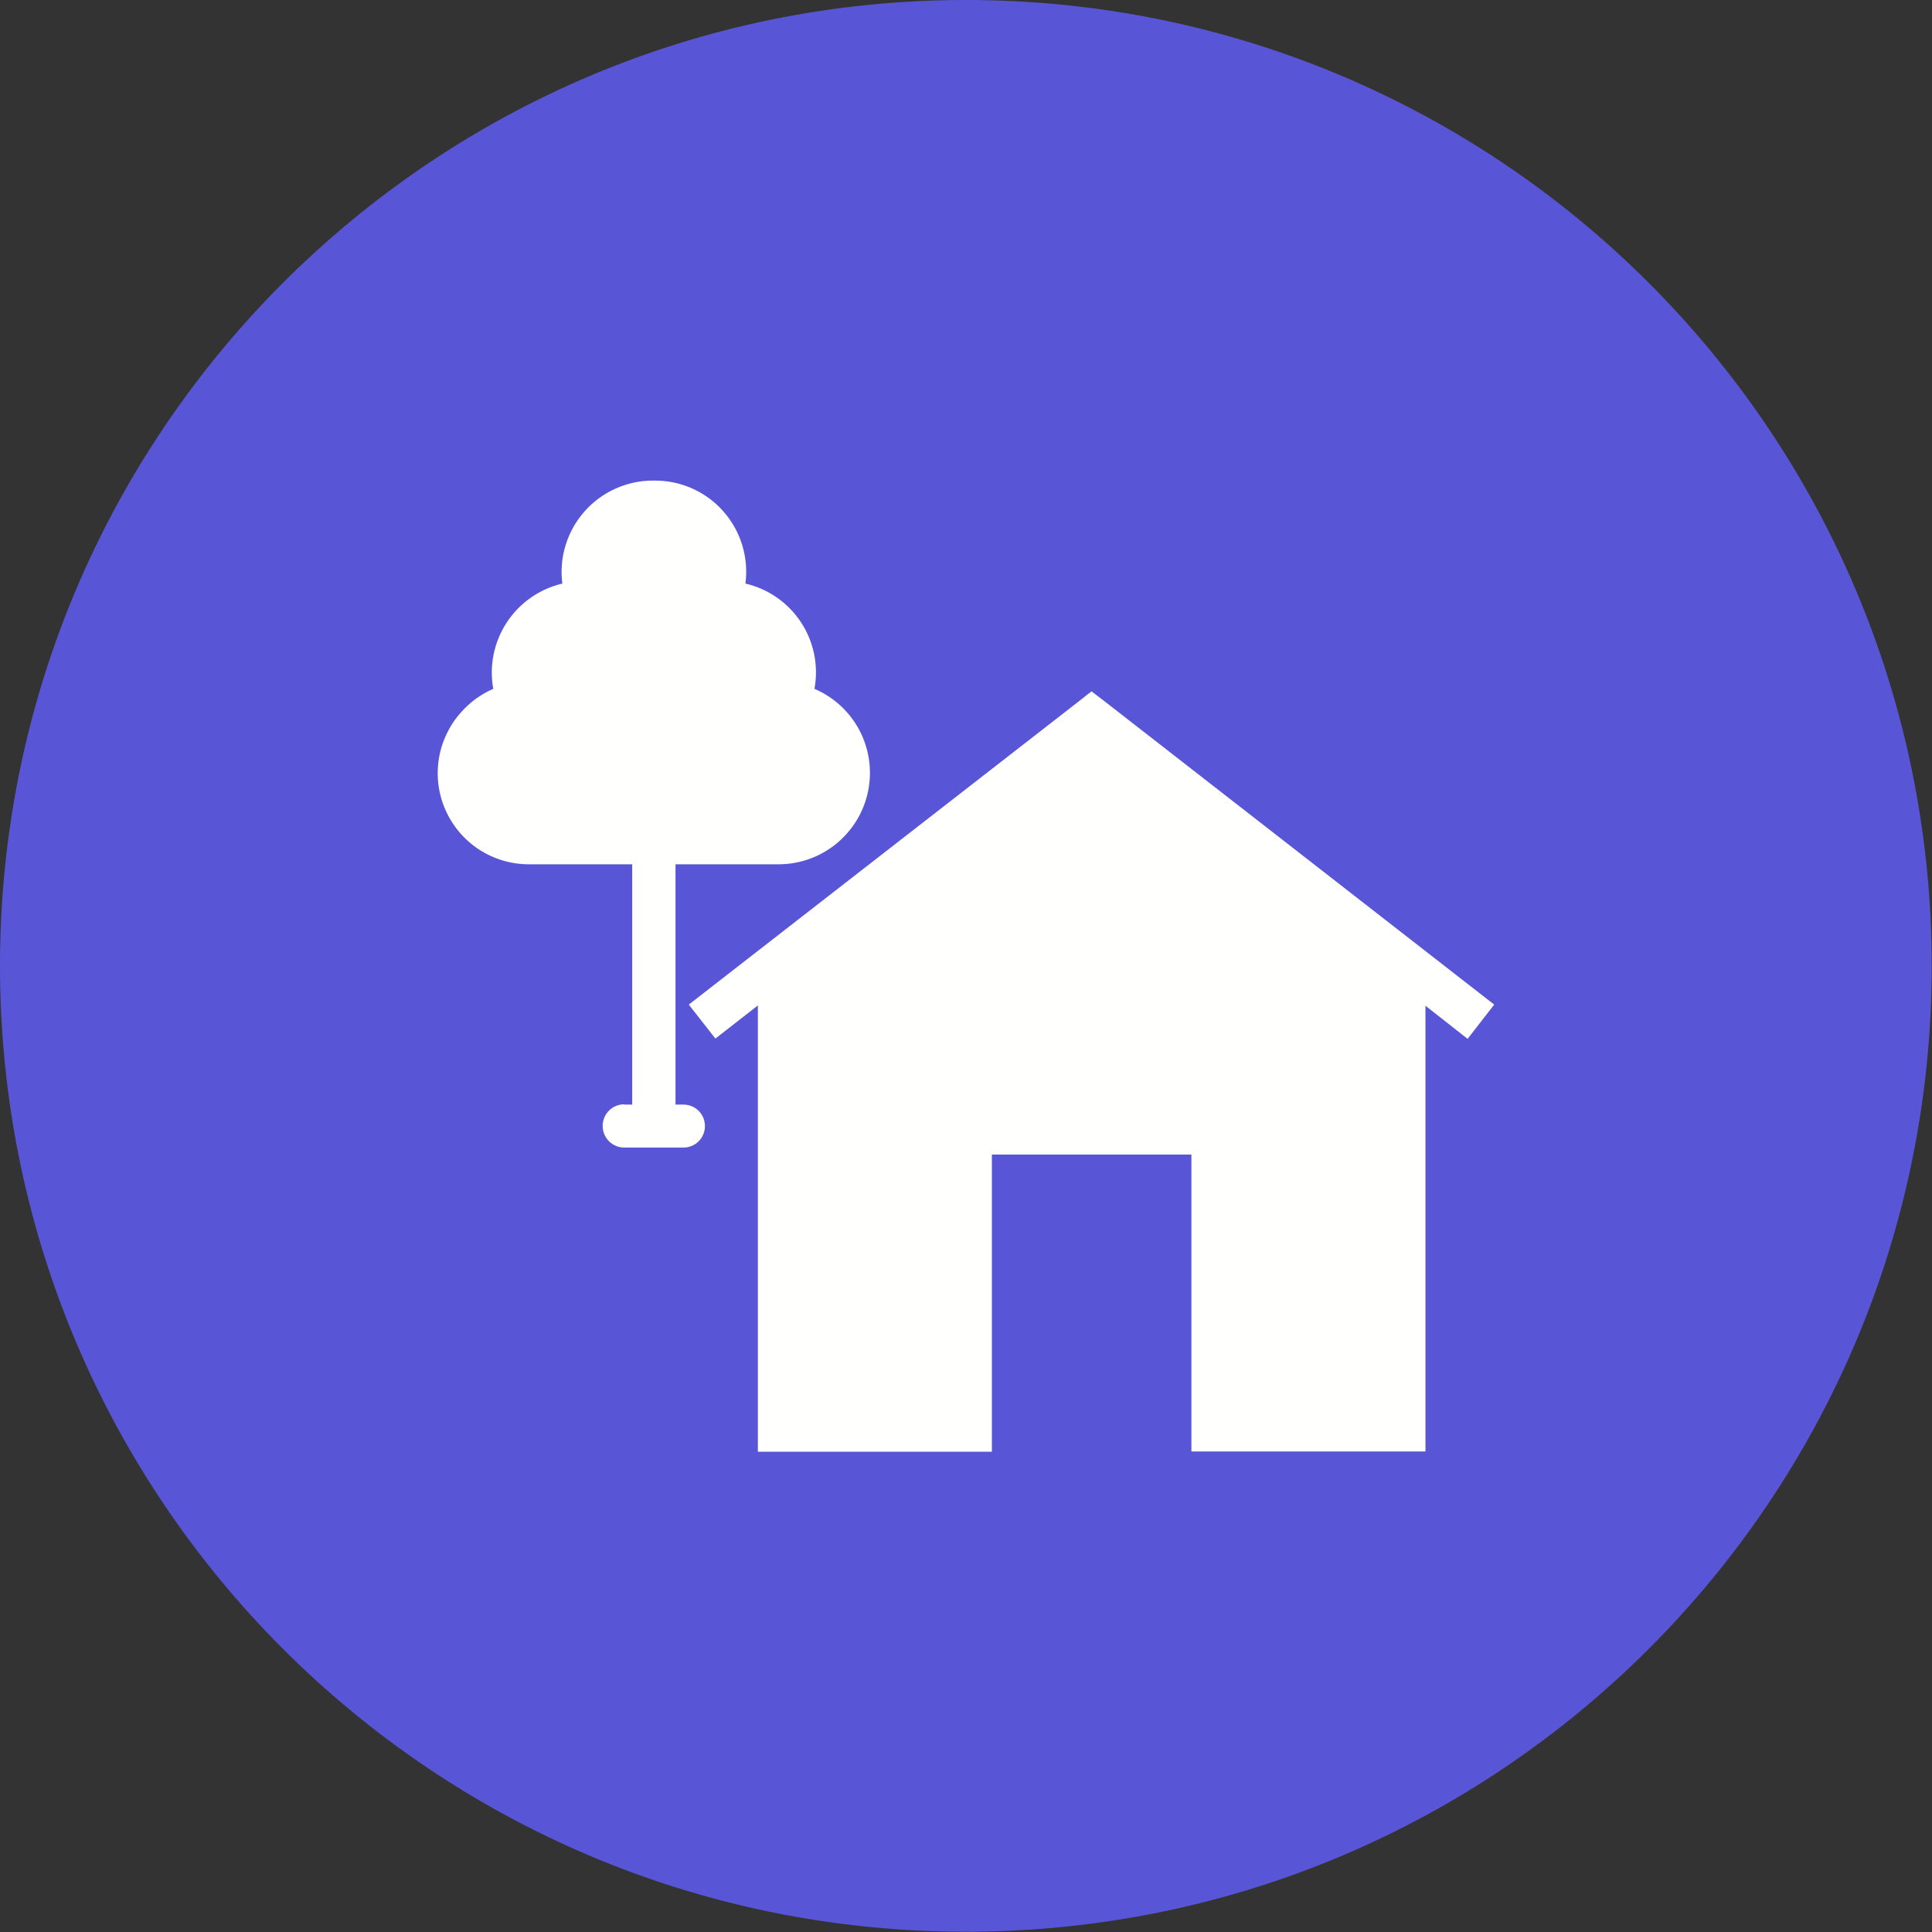 <svg width="48" height="48" viewBox="0 0 48 48" fill="none" xmlns="http://www.w3.org/2000/svg">
<rect x="0" y="0" width="48" height="48" fill="#333333" stroke="none"/>
<path d="M23.997 47.993C37.249 47.993 47.993 37.249 47.993 23.997C47.993 10.744 37.249 0 23.997 0C10.744 0 0 10.744 0 23.997C0 37.249 10.744 47.993 23.997 47.993Z" fill="#5856D6"/>
<path d="M35.415 24.987V36.061H29.6V28.685H24.643V36.068H18.829V24.98L17.774 25.803L17.113 24.959L26.788 17.436L27.118 17.176L27.449 17.429L37.123 24.959L36.462 25.81L35.415 24.987Z" fill="#FFFFFE"/>
<path d="M16.27 11.94C16.593 11.939 16.912 12.007 17.206 12.14C17.5 12.272 17.762 12.466 17.975 12.709C18.188 12.951 18.347 13.236 18.441 13.545C18.535 13.854 18.562 14.179 18.52 14.499C19.087 14.63 19.582 14.975 19.902 15.463C20.221 15.95 20.341 16.541 20.235 17.114C20.716 17.32 21.111 17.684 21.354 18.147C21.596 18.61 21.672 19.142 21.568 19.655C21.464 20.167 21.186 20.627 20.782 20.959C20.378 21.29 19.872 21.472 19.349 21.473H13.141C12.704 21.474 12.275 21.347 11.908 21.11C11.541 20.872 11.251 20.533 11.072 20.133C10.893 19.734 10.835 19.291 10.902 18.859C10.97 18.427 11.162 18.023 11.454 17.698C11.675 17.447 11.948 17.247 12.255 17.114C12.151 16.541 12.272 15.951 12.591 15.464C12.91 14.977 13.404 14.632 13.971 14.499C13.93 14.179 13.957 13.854 14.052 13.546C14.146 13.238 14.305 12.953 14.518 12.711C14.73 12.469 14.992 12.275 15.286 12.142C15.58 12.009 15.898 11.94 16.221 11.94H16.27Z" fill="#FFFFFE"/>
<path d="M16.783 20.932V27.984H15.707V20.932H16.783Z" fill="#FFFFFE"/>
<path d="M15.511 27.436C15.368 27.436 15.231 27.492 15.13 27.593C15.029 27.694 14.973 27.831 14.973 27.973C14.973 28.116 15.029 28.253 15.13 28.354C15.231 28.455 15.368 28.511 15.511 28.511H16.98C17.122 28.511 17.258 28.455 17.358 28.355C17.458 28.255 17.514 28.119 17.514 27.977C17.514 27.835 17.458 27.699 17.358 27.599C17.258 27.499 17.122 27.443 16.98 27.443H15.511V27.436Z" fill="#FFFFFE"/>
</svg>
